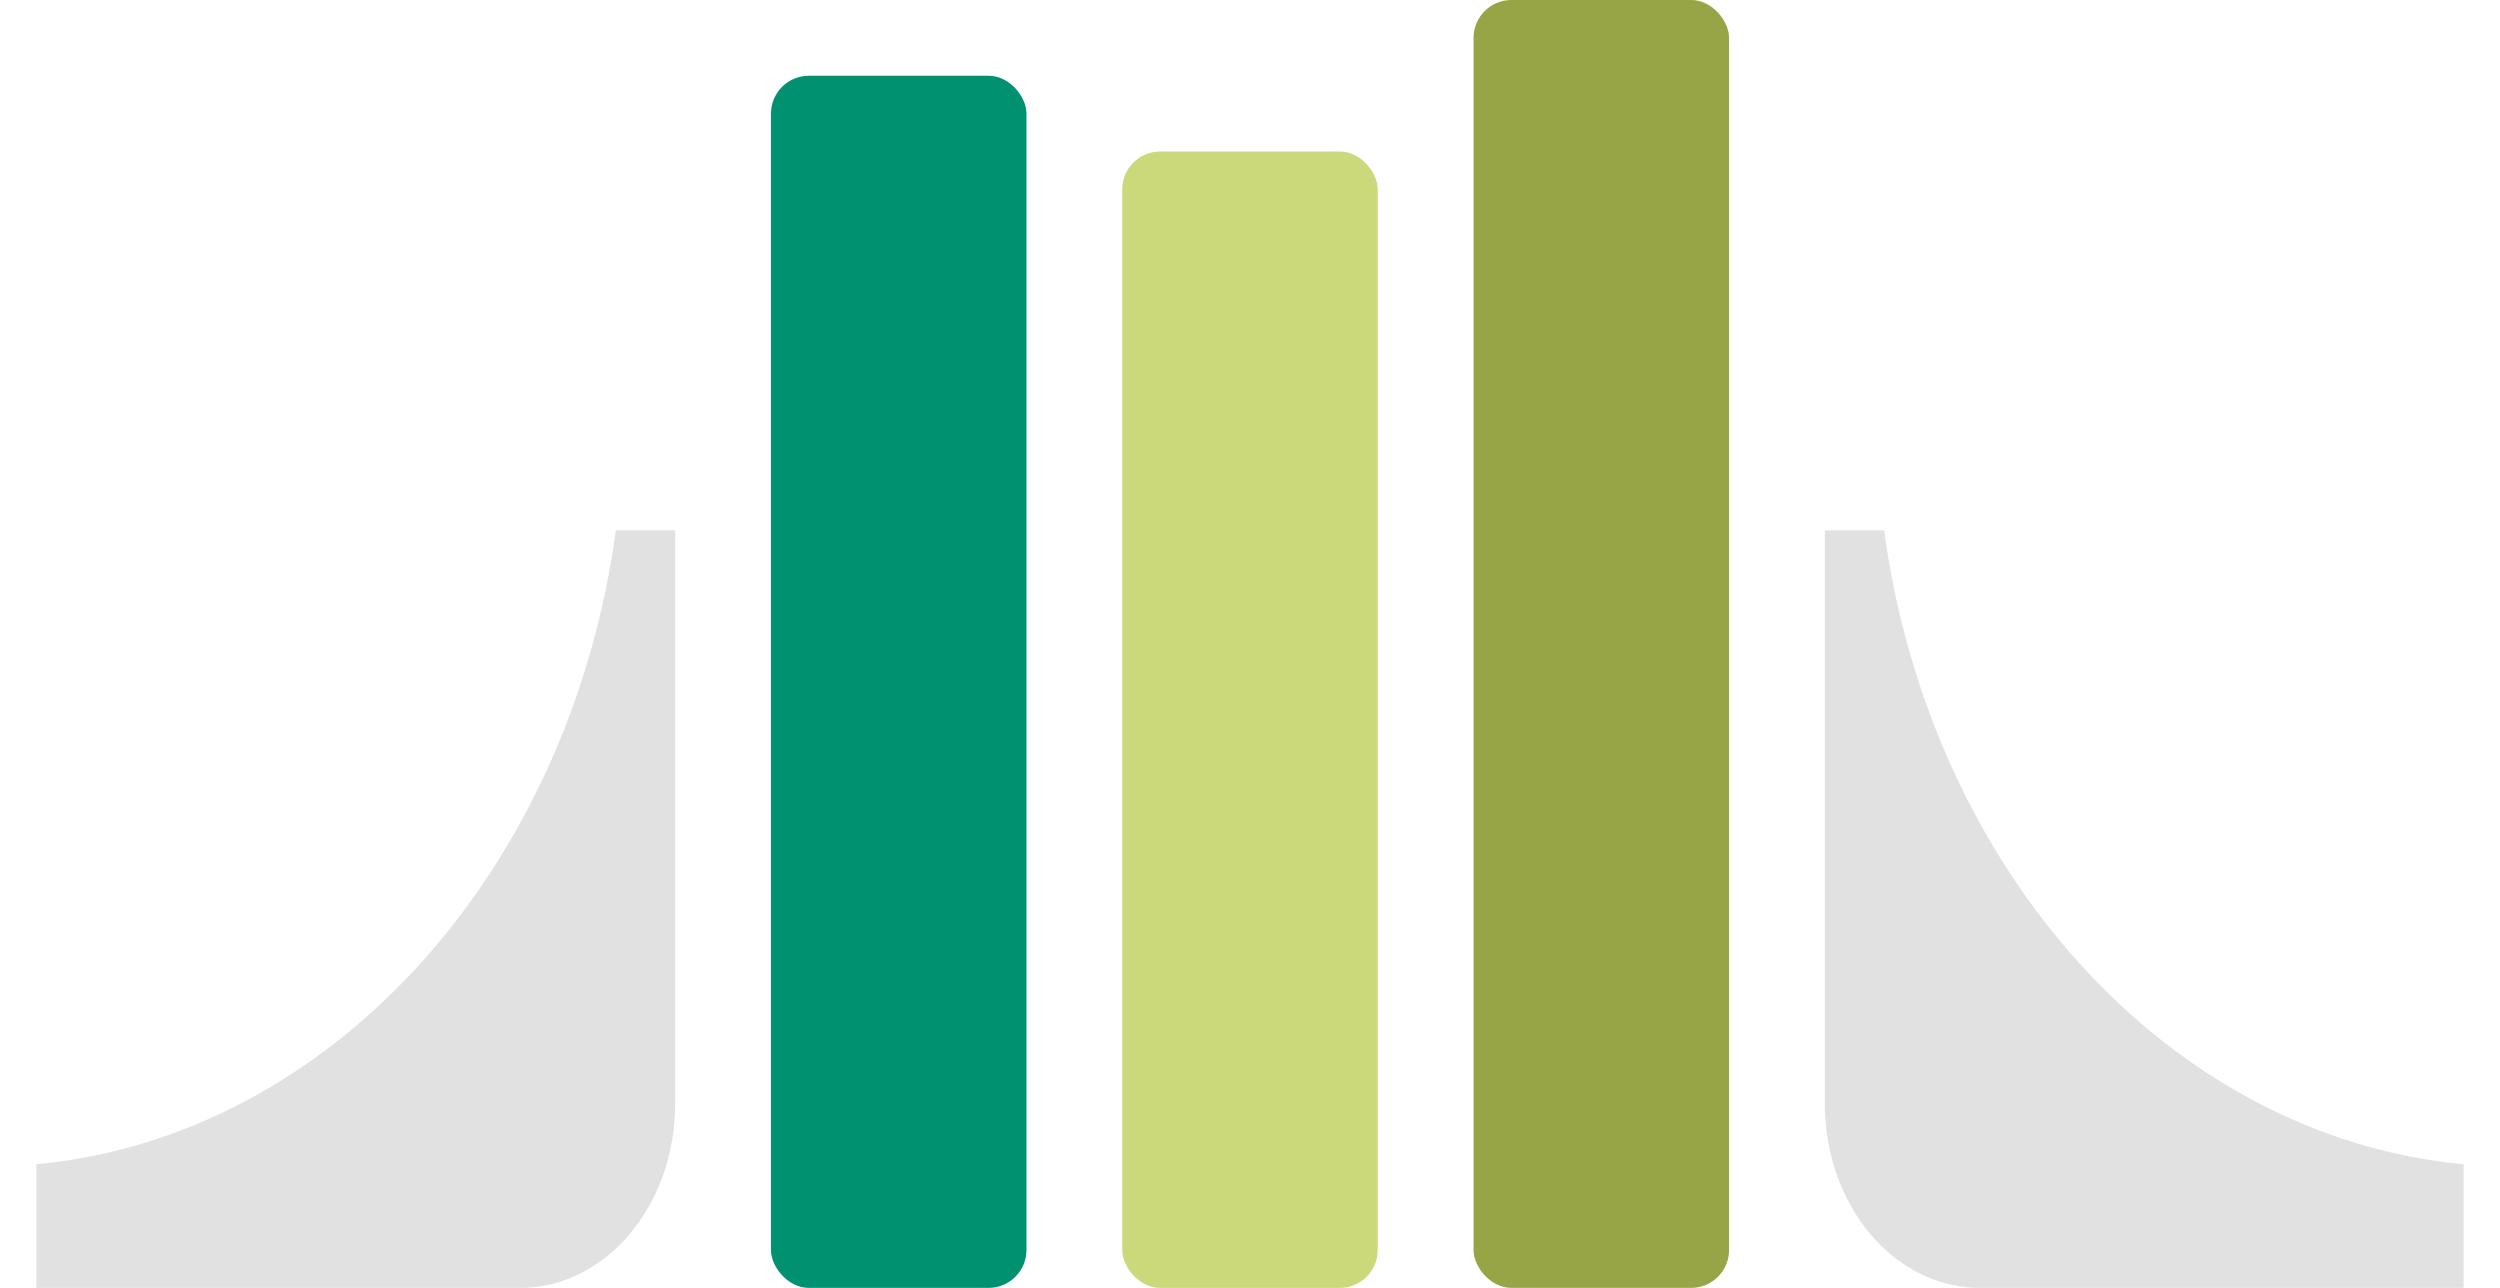 <svg width="66" height="34" viewBox="0 0 66 34" fill="none" xmlns="http://www.w3.org/2000/svg">
<path fill-rule="evenodd" clip-rule="evenodd" d="M65.039 30.737L65.039 34C65.039 34 57.259 34 52.268 34C51.183 34 50.142 33.489 49.375 32.578C48.608 31.668 48.176 30.434 48.176 29.147C48.176 23.227 48.176 14 48.176 14L49.74 14C50.964 23.005 57.263 30.006 65.039 30.737Z" fill="#E1E1E1"/>
<path fill-rule="evenodd" clip-rule="evenodd" d="M0.961 30.737L0.961 34C0.961 34 8.741 34 13.732 34C14.817 34 15.858 33.489 16.625 32.578C17.392 31.668 17.824 30.434 17.824 29.147C17.824 23.227 17.824 14 17.824 14L16.259 14C15.036 23.005 8.737 30.006 0.961 30.737Z" fill="#E1E1E1"/>
<rect x="20.354" y="2" width="6.745" height="32" rx="1" fill="#009270"/>
<rect x="29.627" y="4" width="6.745" height="30" rx="1" fill="#CBD97B"/>
<rect x="38.902" width="6.745" height="34" rx="1" fill="#97A547"/>
</svg>
